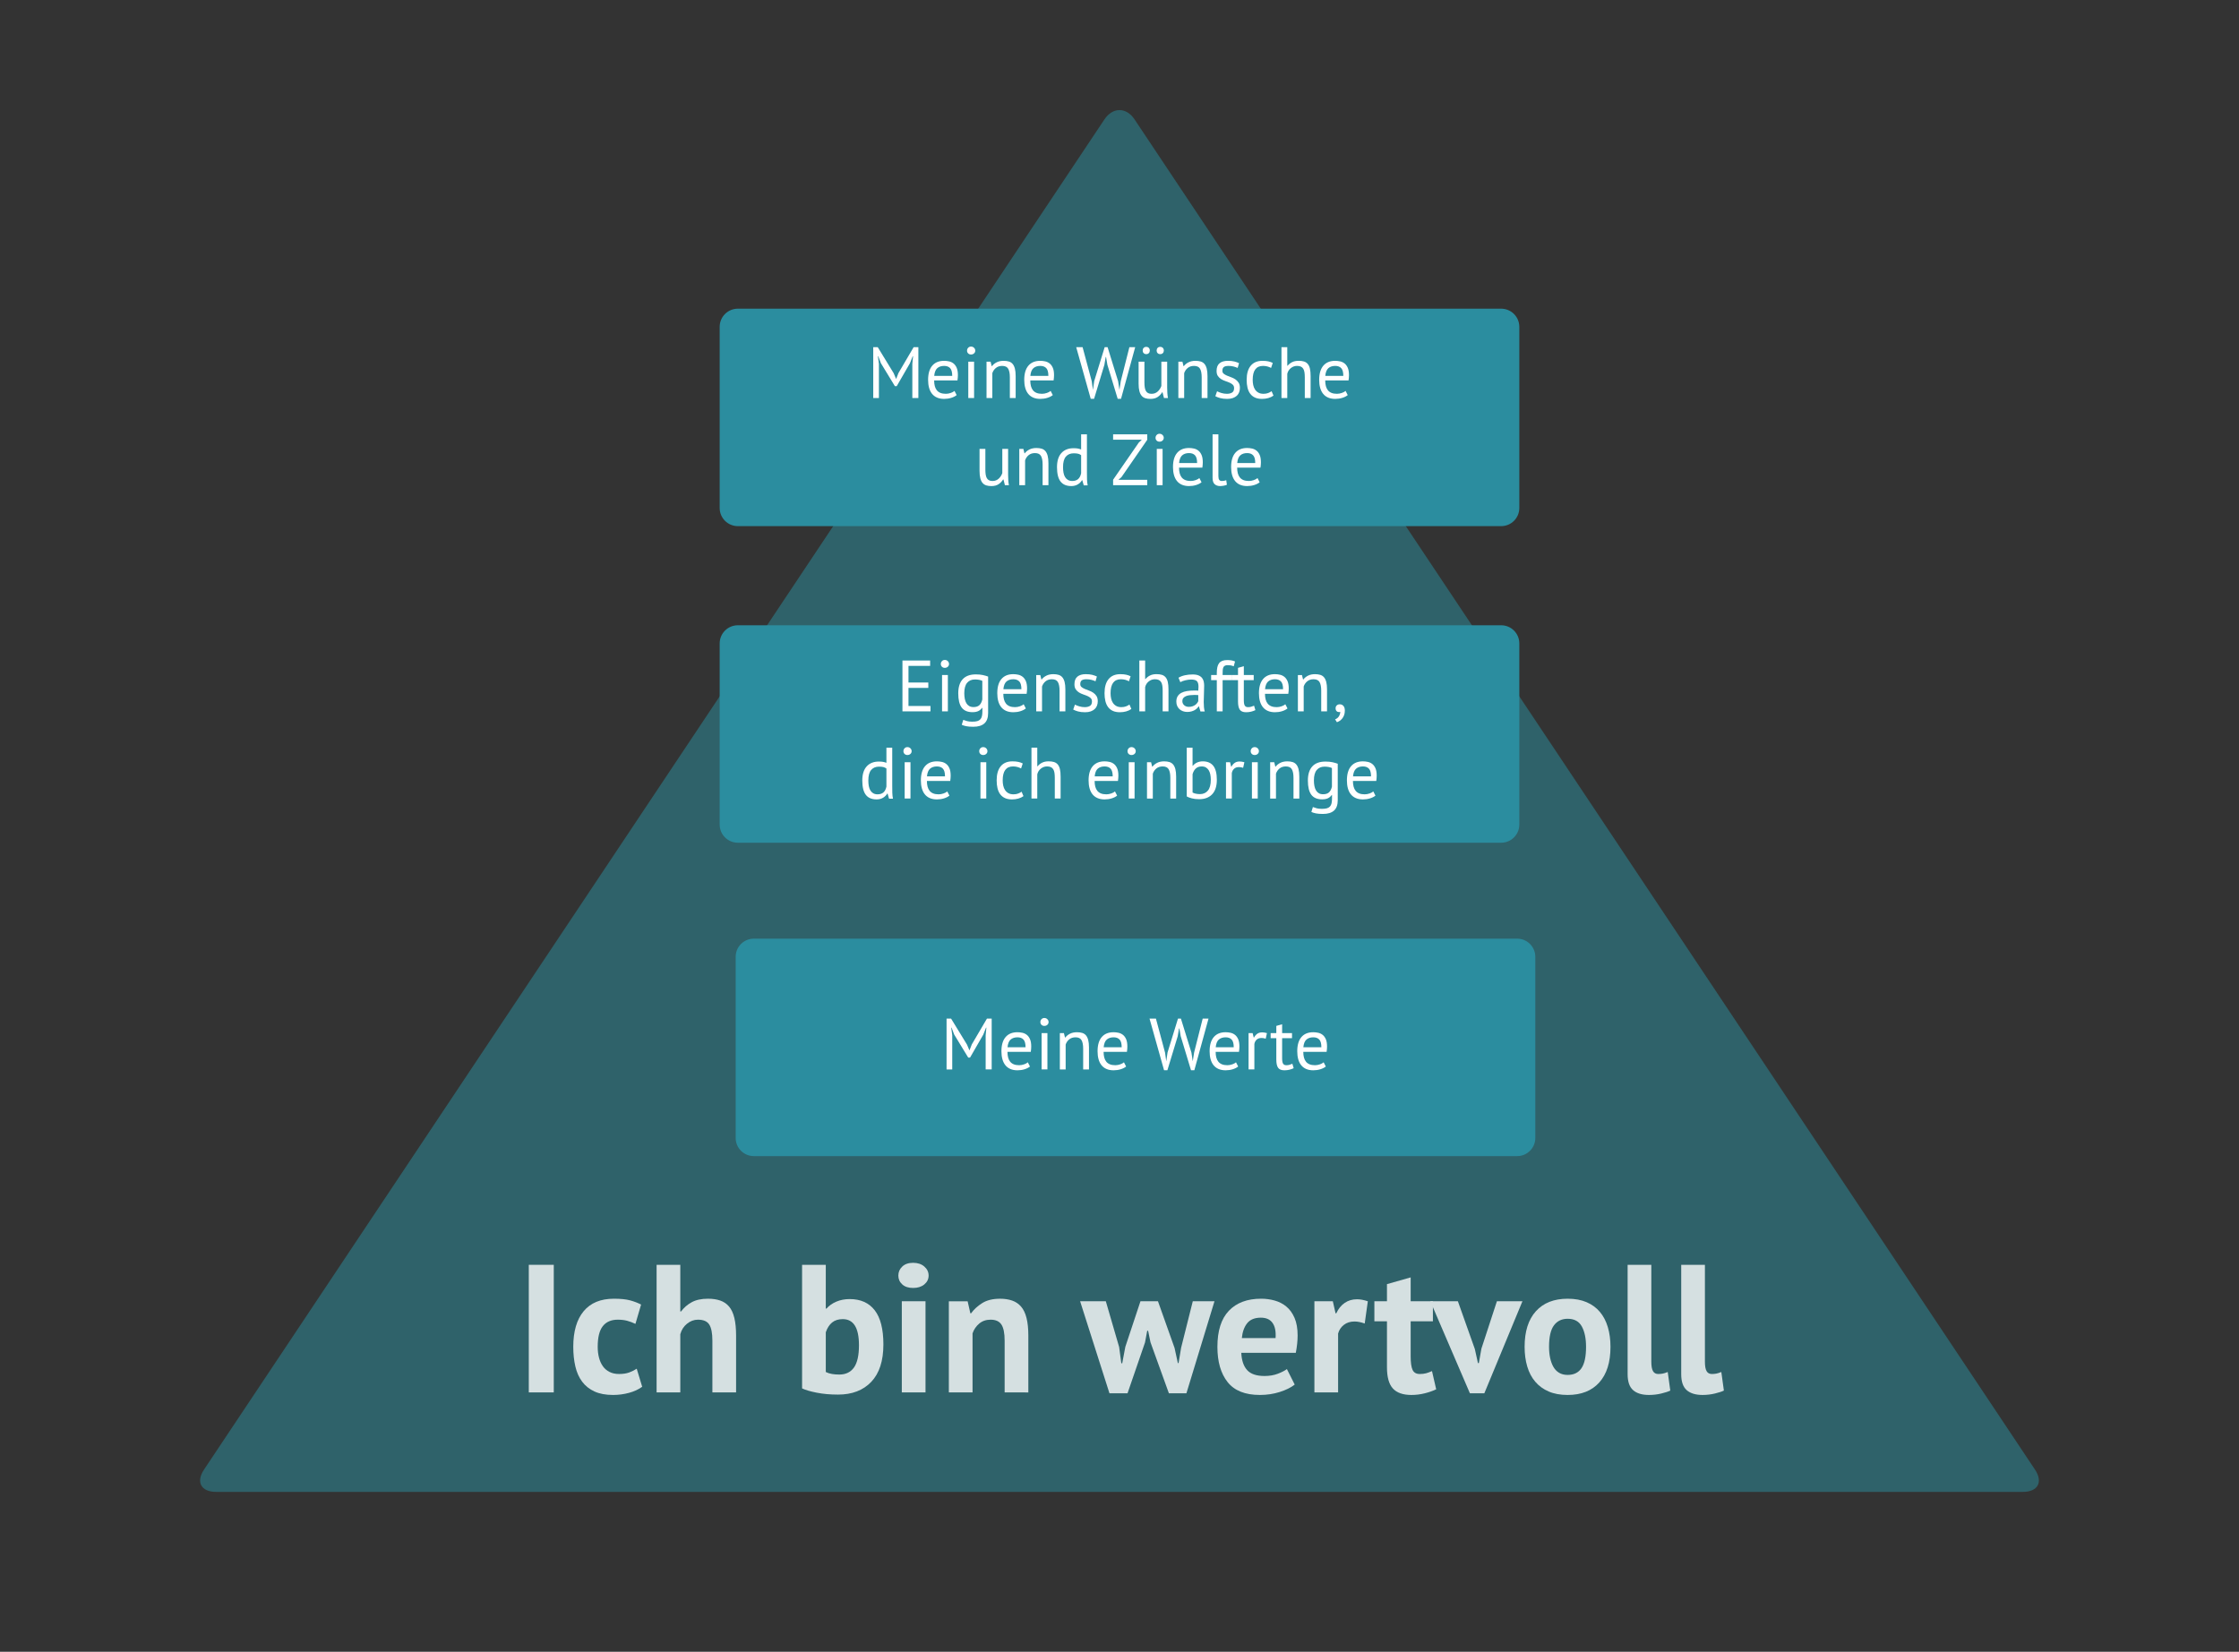 <?xml version="1.0" encoding="utf-8"?>
<!-- Generator: Adobe Illustrator 16.0.3, SVG Export Plug-In . SVG Version: 6.00 Build 0)  -->
<!DOCTYPE svg PUBLIC "-//W3C//DTD SVG 1.1//EN" "http://www.w3.org/Graphics/SVG/1.1/DTD/svg11.dtd">
<svg version="1.1" id="Ebene_1" xmlns="http://www.w3.org/2000/svg" xmlns:xlink="http://www.w3.org/1999/xlink" x="0px" y="0px"
	 width="700px" height="516.529px" viewBox="0 0 700 516.529" enable-background="new 0 0 700 516.529" xml:space="preserve">
<rect x="0" y="0" width="700" height="516.529" fill="#333333" stroke="none"/>
<g>
	<path fill="#2F626A" d="M354.71,37.341c-2.59-3.887-6.83-3.887-9.42,0L63.774,459.576c-2.59,3.887-0.888,6.953,3.782,6.953h564.887
		c4.671,0,6.373-3.066,3.782-6.953L354.71,37.341z"/>
</g>
<g>
	<g>
		<path fill="#2B8D9F" d="M475,158.85c0,3.137-2.543,5.68-5.68,5.68H230.68c-3.137,0-5.68-2.543-5.68-5.68v-56.641
			c0-3.137,2.543-5.68,5.68-5.68H469.32c3.137,0,5.68,2.543,5.68,5.68V158.85z"/>
	</g>
	<g>
		<path fill="#FFFFFF" d="M285.231,113.786l0.227-2.385h-0.113l-0.863,2.181l-4.135,7.179h-0.568l-4.385-7.201l-0.818-2.158h-0.114
			l0.318,2.362v10.7h-1.772v-15.902h1.408l4.976,8.133l0.75,1.771h0.045l0.705-1.817l4.748-8.087h1.477v15.902h-1.886V113.786z"/>
		<path fill="#FFFFFF" d="M299.089,123.555c-0.455,0.364-1.026,0.651-1.715,0.863c-0.689,0.212-1.42,0.318-2.192,0.318
			c-0.863,0-1.613-0.14-2.249-0.42s-1.159-0.682-1.567-1.204c-0.409-0.522-0.712-1.147-0.909-1.874
			c-0.197-0.728-0.295-1.545-0.295-2.454c0-1.938,0.432-3.415,1.295-4.43s2.098-1.522,3.703-1.522c0.515,0,1.03,0.057,1.545,0.171
			c0.515,0.113,0.977,0.329,1.386,0.647c0.409,0.317,0.742,0.769,1,1.352c0.257,0.583,0.386,1.352,0.386,2.306
			c0,0.5-0.045,1.053-0.136,1.658h-7.292c0,0.667,0.068,1.258,0.204,1.772s0.348,0.95,0.636,1.306
			c0.288,0.356,0.663,0.629,1.125,0.818s1.026,0.284,1.692,0.284c0.515,0,1.03-0.091,1.545-0.272
			c0.515-0.183,0.901-0.395,1.159-0.637L299.089,123.555z M295.182,114.423c-0.894,0-1.609,0.234-2.147,0.704
			s-0.859,1.272-0.965,2.408h5.634c0-1.151-0.22-1.958-0.659-2.42S295.984,114.423,295.182,114.423z"/>
		<path fill="#FFFFFF" d="M302.338,109.651c0-0.348,0.117-0.647,0.352-0.897c0.234-0.25,0.534-0.374,0.897-0.374
			c0.363,0,0.673,0.124,0.931,0.374c0.257,0.25,0.386,0.55,0.386,0.897c0,0.349-0.129,0.637-0.386,0.863
			c-0.258,0.228-0.568,0.341-0.931,0.341c-0.364,0-0.663-0.113-0.897-0.341C302.455,110.288,302.338,110,302.338,109.651z
			 M302.724,113.104h1.817v11.359h-1.817V113.104z"/>
		<path fill="#FFFFFF" d="M315.719,124.464v-6.475c0-1.182-0.17-2.071-0.511-2.67c-0.341-0.598-0.966-0.896-1.875-0.896
			c-0.803,0-1.465,0.216-1.988,0.647s-0.89,0.973-1.102,1.624v7.77h-1.817v-11.359h1.272l0.341,1.386h0.091
			c0.363-0.484,0.852-0.882,1.465-1.192s1.344-0.466,2.192-0.466c0.621,0,1.166,0.072,1.636,0.216
			c0.469,0.145,0.859,0.397,1.17,0.761c0.31,0.364,0.545,0.853,0.704,1.466c0.159,0.613,0.239,1.39,0.239,2.328v6.861H315.719z"/>
		<path fill="#FFFFFF" d="M329.145,123.555c-0.455,0.364-1.026,0.651-1.715,0.863c-0.689,0.212-1.42,0.318-2.192,0.318
			c-0.863,0-1.613-0.14-2.249-0.42s-1.159-0.682-1.567-1.204c-0.409-0.522-0.712-1.147-0.909-1.874
			c-0.197-0.728-0.295-1.545-0.295-2.454c0-1.938,0.432-3.415,1.295-4.43s2.098-1.522,3.703-1.522c0.515,0,1.03,0.057,1.545,0.171
			c0.515,0.113,0.977,0.329,1.386,0.647c0.409,0.317,0.742,0.769,1,1.352c0.257,0.583,0.386,1.352,0.386,2.306
			c0,0.5-0.045,1.053-0.136,1.658h-7.292c0,0.667,0.068,1.258,0.204,1.772s0.348,0.95,0.636,1.306
			c0.288,0.356,0.663,0.629,1.125,0.818s1.026,0.284,1.692,0.284c0.515,0,1.03-0.091,1.545-0.272
			c0.515-0.183,0.901-0.395,1.159-0.637L329.145,123.555z M325.237,114.423c-0.894,0-1.609,0.234-2.147,0.704
			s-0.859,1.272-0.965,2.408h5.634c0-1.151-0.22-1.958-0.659-2.42S326.04,114.423,325.237,114.423z"/>
		<path fill="#FFFFFF" d="M341.322,119.216l0.363,2.636h0.023l0.386-2.681l3.271-10.609h0.909l3.294,10.654l0.396,2.636h0.023
			l0.418-2.681l2.685-10.609h1.817l-4.43,16.152h-1.045l-3.226-10.655l-0.409-2.408h-0.114l-0.409,2.432l-3.226,10.632h-1.045
			l-4.544-16.152h2L341.322,119.216z"/>
		<path fill="#FFFFFF" d="M357.792,113.104v6.475c0,0.591,0.034,1.11,0.103,1.557c0.068,0.447,0.185,0.817,0.352,1.113
			c0.167,0.295,0.394,0.519,0.682,0.67c0.288,0.151,0.651,0.228,1.09,0.228c0.409,0,0.772-0.064,1.09-0.193
			c0.318-0.129,0.602-0.307,0.852-0.534c0.25-0.227,0.469-0.488,0.659-0.783c0.189-0.296,0.345-0.609,0.466-0.943v-7.588h1.817
			v8.134c0,0.545,0.019,1.109,0.057,1.692c0.038,0.583,0.102,1.094,0.193,1.533h-1.25l-0.454-1.795h-0.114
			c-0.349,0.591-0.818,1.083-1.409,1.477c-0.59,0.394-1.34,0.591-2.249,0.591c-0.606,0-1.14-0.072-1.602-0.216
			s-0.848-0.397-1.159-0.761s-0.545-0.853-0.704-1.466s-0.239-1.389-0.239-2.328v-6.861H357.792z M357.247,109.629
			c0-0.349,0.102-0.628,0.307-0.841c0.205-0.212,0.473-0.317,0.807-0.317c0.333,0,0.602,0.105,0.806,0.317
			c0.205,0.213,0.307,0.492,0.307,0.841c0,0.318-0.102,0.583-0.307,0.795c-0.204,0.213-0.473,0.318-0.806,0.318
			c-0.333,0-0.602-0.105-0.807-0.318C357.349,110.212,357.247,109.947,357.247,109.629z M361.609,109.629
			c0-0.349,0.102-0.628,0.307-0.841c0.205-0.212,0.473-0.317,0.807-0.317c0.348,0,0.625,0.105,0.829,0.317
			c0.205,0.213,0.307,0.492,0.307,0.841c0,0.318-0.102,0.583-0.307,0.795c-0.205,0.213-0.481,0.318-0.829,0.318
			c-0.333,0-0.602-0.105-0.807-0.318C361.711,110.212,361.609,109.947,361.609,109.629z"/>
		<path fill="#FFFFFF" d="M375.694,124.464v-6.475c0-1.182-0.17-2.071-0.511-2.67c-0.341-0.598-0.966-0.896-1.875-0.896
			c-0.803,0-1.465,0.216-1.988,0.647s-0.89,0.973-1.102,1.624v7.77h-1.817v-11.359h1.272l0.341,1.386h0.091
			c0.363-0.484,0.852-0.882,1.465-1.192s1.344-0.466,2.192-0.466c0.621,0,1.166,0.072,1.636,0.216
			c0.469,0.145,0.859,0.397,1.17,0.761c0.31,0.364,0.545,0.853,0.704,1.466c0.159,0.613,0.239,1.39,0.239,2.328v6.861H375.694z"/>
		<path fill="#FFFFFF" d="M385.826,121.374c0-0.454-0.136-0.81-0.409-1.067s-0.61-0.474-1.011-0.647
			c-0.402-0.174-0.841-0.341-1.318-0.5s-0.917-0.363-1.318-0.613s-0.738-0.571-1.011-0.966c-0.272-0.394-0.409-0.924-0.409-1.59
			c0-1.091,0.311-1.89,0.932-2.397c0.621-0.507,1.484-0.761,2.59-0.761c0.818,0,1.503,0.072,2.056,0.216
			c0.553,0.145,1.034,0.314,1.442,0.512l-0.432,1.499c-0.349-0.167-0.769-0.314-1.261-0.443c-0.492-0.128-1.019-0.192-1.579-0.192
			c-0.667,0-1.155,0.113-1.465,0.341c-0.311,0.227-0.465,0.621-0.465,1.181c0,0.395,0.136,0.701,0.409,0.92
			c0.272,0.22,0.609,0.417,1.011,0.591c0.401,0.175,0.84,0.345,1.317,0.512s0.916,0.386,1.318,0.658
			c0.401,0.272,0.738,0.617,1.011,1.034s0.409,0.965,0.409,1.646c0,0.485-0.08,0.939-0.239,1.363
			c-0.159,0.425-0.405,0.788-0.738,1.091c-0.333,0.303-0.746,0.542-1.238,0.716s-1.072,0.261-1.738,0.261
			c-0.863,0-1.598-0.083-2.204-0.25c-0.606-0.166-1.113-0.363-1.522-0.591l0.545-1.544c0.348,0.196,0.803,0.378,1.363,0.545
			c0.56,0.167,1.128,0.25,1.704,0.25c0.651,0,1.189-0.129,1.613-0.387C385.614,122.503,385.826,122.041,385.826,121.374z"/>
		<path fill="#FFFFFF" d="M398.139,123.714c-0.454,0.334-0.992,0.588-1.613,0.762c-0.621,0.174-1.272,0.261-1.954,0.261
			c-0.878,0-1.621-0.14-2.226-0.42c-0.606-0.28-1.102-0.682-1.488-1.204s-0.667-1.151-0.84-1.886
			c-0.174-0.734-0.261-1.549-0.261-2.442c0-1.923,0.424-3.396,1.272-4.419c0.848-1.021,2.067-1.533,3.658-1.533
			c0.727,0,1.344,0.057,1.852,0.171c0.507,0.113,0.965,0.276,1.375,0.488l-0.522,1.567c-0.349-0.196-0.735-0.353-1.159-0.466
			c-0.424-0.113-0.878-0.17-1.363-0.17c-2.15,0-3.226,1.453-3.226,4.361c0,0.576,0.057,1.125,0.17,1.647
			c0.114,0.522,0.303,0.984,0.568,1.386c0.265,0.401,0.613,0.724,1.045,0.966s0.965,0.363,1.602,0.363
			c0.545,0,1.034-0.083,1.465-0.25s0.784-0.355,1.056-0.568L398.139,123.714z"/>
		<path fill="#FFFFFF" d="M407.93,124.464v-6.475c0-0.591-0.034-1.109-0.103-1.557c-0.068-0.446-0.193-0.817-0.375-1.113
			c-0.182-0.295-0.428-0.519-0.739-0.67s-0.715-0.227-1.215-0.227c-0.712,0-1.355,0.23-1.931,0.692
			c-0.576,0.462-0.947,1.057-1.113,1.783v7.565h-1.817v-15.902h1.817v5.815h0.091c0.394-0.469,0.867-0.844,1.42-1.124
			c0.553-0.28,1.238-0.421,2.056-0.421c0.636,0,1.189,0.072,1.659,0.216c0.469,0.145,0.859,0.397,1.17,0.761
			c0.31,0.364,0.538,0.853,0.682,1.466c0.144,0.613,0.216,1.39,0.216,2.328v6.861H407.93z"/>
		<path fill="#FFFFFF" d="M421.356,123.555c-0.455,0.364-1.026,0.651-1.715,0.863c-0.689,0.212-1.42,0.318-2.192,0.318
			c-0.863,0-1.613-0.14-2.249-0.42s-1.159-0.682-1.567-1.204c-0.409-0.522-0.712-1.147-0.909-1.874
			c-0.197-0.728-0.295-1.545-0.295-2.454c0-1.938,0.432-3.415,1.295-4.43s2.098-1.522,3.703-1.522c0.515,0,1.03,0.057,1.545,0.171
			c0.515,0.113,0.977,0.329,1.386,0.647c0.409,0.317,0.742,0.769,1,1.352c0.257,0.583,0.386,1.352,0.386,2.306
			c0,0.5-0.045,1.053-0.136,1.658h-7.292c0,0.667,0.068,1.258,0.204,1.772s0.348,0.95,0.636,1.306
			c0.288,0.356,0.663,0.629,1.125,0.818s1.026,0.284,1.692,0.284c0.515,0,1.03-0.091,1.545-0.272
			c0.515-0.183,0.901-0.395,1.159-0.637L421.356,123.555z M417.449,114.423c-0.894,0-1.609,0.234-2.147,0.704
			s-0.859,1.272-0.965,2.408h5.634c0-1.151-0.22-1.958-0.659-2.42S418.251,114.423,417.449,114.423z"/>
		<path fill="#FFFFFF" d="M308.063,140.366v6.475c0,0.591,0.034,1.11,0.103,1.557c0.068,0.447,0.185,0.817,0.352,1.113
			c0.167,0.295,0.394,0.519,0.682,0.67c0.288,0.151,0.651,0.228,1.09,0.228c0.409,0,0.772-0.064,1.09-0.193
			c0.318-0.129,0.602-0.307,0.852-0.534c0.25-0.227,0.469-0.488,0.659-0.783c0.189-0.296,0.345-0.609,0.466-0.943v-7.588h1.817
			v8.134c0,0.545,0.019,1.109,0.057,1.692c0.038,0.583,0.102,1.094,0.193,1.533h-1.25l-0.454-1.795h-0.114
			c-0.349,0.591-0.818,1.083-1.409,1.477c-0.59,0.394-1.34,0.591-2.249,0.591c-0.606,0-1.14-0.072-1.602-0.216
			s-0.848-0.397-1.159-0.761s-0.545-0.853-0.704-1.466s-0.239-1.389-0.239-2.328v-6.861H308.063z"/>
		<path fill="#FFFFFF" d="M325.964,151.726v-6.475c0-1.182-0.17-2.071-0.511-2.67c-0.341-0.598-0.966-0.896-1.875-0.896
			c-0.803,0-1.465,0.216-1.988,0.647s-0.89,0.973-1.102,1.624v7.77h-1.817v-11.359h1.272l0.341,1.386h0.091
			c0.363-0.484,0.852-0.882,1.465-1.192s1.344-0.466,2.192-0.466c0.621,0,1.166,0.072,1.636,0.216
			c0.469,0.145,0.859,0.397,1.17,0.761c0.31,0.364,0.545,0.853,0.704,1.466c0.159,0.613,0.239,1.39,0.239,2.328v6.861H325.964z"/>
		<path fill="#FFFFFF" d="M339.822,147.818c0,0.772,0.007,1.473,0.022,2.102c0.015,0.628,0.083,1.245,0.205,1.852h-1.227
			l-0.455-1.613h-0.091c-0.303,0.53-0.742,0.97-1.318,1.317c-0.576,0.349-1.25,0.522-2.021,0.522c-1.515,0-2.64-0.477-3.374-1.431
			s-1.102-2.446-1.102-4.476c0-1.938,0.458-3.411,1.375-4.419c0.916-1.007,2.177-1.511,3.782-1.511c0.561,0,1.003,0.03,1.329,0.091
			s0.678,0.159,1.057,0.295v-4.725h1.817V147.818z M335.233,150.408c0.772,0,1.386-0.201,1.84-0.603
			c0.455-0.4,0.765-1.011,0.932-1.828v-5.635c-0.273-0.212-0.583-0.363-0.932-0.454c-0.349-0.091-0.811-0.137-1.386-0.137
			c-1.045,0-1.863,0.345-2.454,1.034s-0.886,1.791-0.886,3.306c0,0.621,0.049,1.196,0.147,1.727c0.098,0.53,0.261,0.984,0.488,1.363
			c0.228,0.378,0.526,0.678,0.897,0.896C334.252,150.298,334.703,150.408,335.233,150.408z"/>
		<path fill="#FFFFFF" d="M348.001,150.021l8.02-11.608l0.954-0.909h-8.974v-1.681h10.678v1.703l-8.065,11.678l-0.955,0.841h9.02
			v1.681h-10.678V150.021z"/>
		<path fill="#FFFFFF" d="M361.269,136.913c0-0.348,0.117-0.647,0.352-0.897c0.234-0.25,0.534-0.374,0.897-0.374
			c0.363,0,0.673,0.124,0.931,0.374c0.257,0.25,0.386,0.55,0.386,0.897c0,0.349-0.129,0.637-0.386,0.863
			c-0.258,0.228-0.568,0.341-0.931,0.341c-0.364,0-0.663-0.113-0.897-0.341C361.385,137.55,361.269,137.262,361.269,136.913z
			 M361.655,140.366h1.817v11.359h-1.817V140.366z"/>
		<path fill="#FFFFFF" d="M375.649,150.816c-0.455,0.364-1.026,0.651-1.715,0.863c-0.689,0.212-1.42,0.318-2.192,0.318
			c-0.863,0-1.613-0.14-2.249-0.42s-1.159-0.682-1.567-1.204c-0.409-0.522-0.712-1.147-0.909-1.874
			c-0.197-0.728-0.295-1.545-0.295-2.454c0-1.938,0.432-3.415,1.295-4.43s2.098-1.522,3.703-1.522c0.515,0,1.03,0.057,1.545,0.171
			c0.515,0.113,0.977,0.329,1.386,0.647c0.409,0.317,0.742,0.769,1,1.352c0.257,0.583,0.386,1.352,0.386,2.306
			c0,0.5-0.045,1.053-0.136,1.658h-7.292c0,0.667,0.068,1.258,0.204,1.772s0.348,0.95,0.636,1.306
			c0.288,0.356,0.663,0.629,1.125,0.818s1.026,0.284,1.692,0.284c0.515,0,1.03-0.091,1.545-0.272
			c0.515-0.183,0.901-0.395,1.159-0.637L375.649,150.816z M371.741,141.685c-0.894,0-1.609,0.234-2.147,0.704
			s-0.859,1.272-0.965,2.408h5.634c0-1.151-0.22-1.958-0.659-2.42S372.544,141.685,371.741,141.685z"/>
		<path fill="#FFFFFF" d="M380.919,148.932c0,0.53,0.091,0.908,0.273,1.136c0.182,0.227,0.439,0.341,0.772,0.341
			c0.196,0,0.409-0.016,0.636-0.046c0.228-0.03,0.485-0.098,0.772-0.204l0.205,1.431c-0.242,0.122-0.579,0.22-1.011,0.296
			c-0.432,0.075-0.807,0.113-1.125,0.113c-0.682,0-1.242-0.193-1.681-0.579c-0.439-0.387-0.659-1.041-0.659-1.965v-13.631h1.817
			V148.932z"/>
		<path fill="#FFFFFF" d="M393.823,150.816c-0.455,0.364-1.026,0.651-1.715,0.863c-0.689,0.212-1.42,0.318-2.192,0.318
			c-0.863,0-1.613-0.14-2.249-0.42s-1.159-0.682-1.567-1.204c-0.409-0.522-0.712-1.147-0.909-1.874
			c-0.197-0.728-0.295-1.545-0.295-2.454c0-1.938,0.432-3.415,1.295-4.43s2.098-1.522,3.703-1.522c0.515,0,1.03,0.057,1.545,0.171
			c0.515,0.113,0.977,0.329,1.386,0.647c0.409,0.317,0.742,0.769,1,1.352c0.257,0.583,0.386,1.352,0.386,2.306
			c0,0.5-0.045,1.053-0.136,1.658h-7.292c0,0.667,0.068,1.258,0.204,1.772s0.348,0.95,0.636,1.306
			c0.288,0.356,0.663,0.629,1.125,0.818s1.026,0.284,1.692,0.284c0.515,0,1.03-0.091,1.545-0.272
			c0.515-0.183,0.901-0.395,1.159-0.637L393.823,150.816z M389.915,141.685c-0.894,0-1.609,0.234-2.147,0.704
			s-0.859,1.272-0.965,2.408h5.634c0-1.151-0.22-1.958-0.659-2.42S390.718,141.685,389.915,141.685z"/>
	</g>
</g>
<g>
	<g>
		<path fill="#2B8D9F" d="M475,257.85c0,3.137-2.543,5.68-5.68,5.68H230.68c-3.137,0-5.68-2.543-5.68-5.68v-56.641
			c0-3.137,2.543-5.68,5.68-5.68H469.32c3.137,0,5.68,2.543,5.68,5.68V257.85z"/>
	</g>
	<g>
		<path fill="#FFFFFF" d="M282.142,206.549h8.655v1.68h-6.77v5.203h6.202v1.682h-6.202v5.656h6.884v1.682h-8.769V206.549z"/>
		<path fill="#FFFFFF" d="M294.137,207.639c0-0.348,0.117-0.648,0.352-0.898c0.234-0.25,0.534-0.373,0.897-0.373
			c0.363,0,0.673,0.123,0.931,0.373c0.257,0.25,0.386,0.551,0.386,0.898s-0.129,0.637-0.386,0.863
			c-0.258,0.227-0.568,0.34-0.931,0.34c-0.364,0-0.663-0.113-0.897-0.34C294.254,208.275,294.137,207.986,294.137,207.639z
			 M294.523,211.092h1.817v11.359h-1.817V211.092z"/>
		<path fill="#FFFFFF" d="M308.926,222.973c0,1.469-0.39,2.553-1.17,3.25c-0.78,0.695-1.935,1.045-3.464,1.045
			c-0.909,0-1.64-0.057-2.192-0.172c-0.553-0.113-1.026-0.26-1.42-0.441l0.477-1.545c0.348,0.135,0.734,0.264,1.159,0.385
			c0.424,0.121,0.977,0.182,1.658,0.182c0.636,0,1.155-0.057,1.557-0.17c0.401-0.113,0.723-0.303,0.965-0.568
			c0.242-0.264,0.409-0.605,0.5-1.021c0.091-0.416,0.136-0.912,0.136-1.488v-1.09h-0.091c-0.303,0.439-0.689,0.775-1.159,1.01
			c-0.47,0.236-1.083,0.354-1.84,0.354c-1.53,0-2.654-0.479-3.374-1.432c-0.72-0.955-1.079-2.439-1.079-4.453
			c0-1.938,0.462-3.41,1.386-4.418s2.287-1.512,4.089-1.512c0.863,0,1.602,0.068,2.215,0.205s1.162,0.295,1.647,0.477V222.973z
			 M304.36,221.109c0.772,0,1.378-0.191,1.818-0.578c0.439-0.387,0.75-0.988,0.931-1.807v-5.816
			c-0.606-0.287-1.378-0.432-2.317-0.432c-1.03,0-1.84,0.35-2.431,1.047c-0.591,0.695-0.886,1.787-0.886,3.27
			c0,0.637,0.053,1.221,0.159,1.75c0.106,0.531,0.273,0.984,0.5,1.363s0.522,0.674,0.886,0.887
			C303.383,221.004,303.83,221.109,304.36,221.109z"/>
		<path fill="#FFFFFF" d="M320.717,221.541c-0.455,0.365-1.026,0.652-1.715,0.863c-0.689,0.213-1.42,0.318-2.192,0.318
			c-0.863,0-1.613-0.139-2.249-0.42c-0.636-0.279-1.159-0.682-1.567-1.203c-0.409-0.523-0.712-1.148-0.909-1.875
			c-0.197-0.727-0.295-1.545-0.295-2.453c0-1.939,0.432-3.416,1.295-4.43c0.863-1.016,2.098-1.523,3.703-1.523
			c0.515,0,1.03,0.057,1.545,0.172c0.515,0.113,0.977,0.328,1.386,0.646c0.409,0.318,0.742,0.77,1,1.352
			c0.257,0.584,0.386,1.352,0.386,2.307c0,0.5-0.045,1.053-0.136,1.658h-7.292c0,0.666,0.068,1.258,0.204,1.771
			c0.136,0.516,0.348,0.951,0.636,1.307c0.288,0.355,0.663,0.629,1.125,0.818s1.026,0.283,1.692,0.283
			c0.515,0,1.03-0.09,1.545-0.271c0.515-0.184,0.901-0.395,1.159-0.637L320.717,221.541z M316.809,212.41
			c-0.894,0-1.609,0.234-2.147,0.703c-0.538,0.471-0.859,1.273-0.965,2.408h5.634c0-1.15-0.22-1.957-0.659-2.42
			C318.232,212.641,317.612,212.41,316.809,212.41z"/>
		<path fill="#FFFFFF" d="M331.258,222.451v-6.475c0-1.182-0.17-2.072-0.511-2.67s-0.966-0.896-1.875-0.896
			c-0.803,0-1.465,0.215-1.988,0.646s-0.89,0.973-1.102,1.625v7.77h-1.817v-11.359h1.272l0.341,1.385h0.091
			c0.363-0.484,0.852-0.881,1.465-1.191s1.344-0.467,2.192-0.467c0.621,0,1.166,0.072,1.636,0.217
			c0.469,0.145,0.859,0.396,1.17,0.76c0.31,0.365,0.545,0.854,0.704,1.467c0.159,0.613,0.239,1.389,0.239,2.328v6.861H331.258z"/>
		<path fill="#FFFFFF" d="M341.39,219.361c0-0.455-0.136-0.811-0.409-1.068s-0.61-0.473-1.011-0.646
			c-0.402-0.174-0.841-0.342-1.318-0.5c-0.477-0.16-0.917-0.363-1.318-0.613s-0.738-0.572-1.011-0.967
			c-0.272-0.393-0.409-0.924-0.409-1.59c0-1.09,0.311-1.889,0.932-2.396s1.484-0.762,2.59-0.762c0.818,0,1.503,0.072,2.056,0.217
			c0.553,0.145,1.034,0.314,1.442,0.512l-0.432,1.498c-0.349-0.166-0.769-0.314-1.261-0.443c-0.492-0.127-1.019-0.191-1.579-0.191
			c-0.667,0-1.155,0.113-1.465,0.34s-0.465,0.621-0.465,1.182c0,0.395,0.136,0.701,0.409,0.92s0.609,0.416,1.011,0.59
			c0.401,0.176,0.84,0.346,1.317,0.512c0.477,0.168,0.916,0.387,1.318,0.658c0.401,0.273,0.738,0.617,1.011,1.035
			c0.272,0.416,0.409,0.965,0.409,1.646c0,0.484-0.08,0.939-0.239,1.363s-0.405,0.787-0.738,1.09
			c-0.333,0.303-0.746,0.543-1.238,0.717s-1.072,0.26-1.738,0.26c-0.863,0-1.598-0.082-2.204-0.25
			c-0.606-0.166-1.113-0.363-1.522-0.59l0.545-1.545c0.348,0.197,0.803,0.379,1.363,0.545c0.56,0.168,1.128,0.25,1.704,0.25
			c0.651,0,1.189-0.129,1.613-0.387C341.178,220.49,341.39,220.027,341.39,219.361z"/>
		<path fill="#FFFFFF" d="M353.703,221.701c-0.454,0.334-0.992,0.588-1.613,0.762c-0.621,0.174-1.272,0.26-1.954,0.26
			c-0.878,0-1.621-0.139-2.226-0.42c-0.606-0.279-1.102-0.682-1.488-1.203c-0.386-0.523-0.667-1.152-0.84-1.887
			c-0.174-0.734-0.261-1.549-0.261-2.441c0-1.924,0.424-3.396,1.272-4.42c0.848-1.021,2.067-1.533,3.658-1.533
			c0.727,0,1.344,0.057,1.852,0.172c0.507,0.113,0.965,0.275,1.375,0.488l-0.522,1.566c-0.349-0.195-0.735-0.352-1.159-0.465
			c-0.424-0.113-0.878-0.17-1.363-0.17c-2.15,0-3.226,1.453-3.226,4.361c0,0.576,0.057,1.125,0.17,1.646
			c0.114,0.523,0.303,0.984,0.568,1.387c0.265,0.4,0.613,0.723,1.045,0.965s0.965,0.363,1.602,0.363c0.545,0,1.034-0.082,1.465-0.25
			c0.432-0.166,0.784-0.355,1.056-0.568L353.703,221.701z"/>
		<path fill="#FFFFFF" d="M363.495,222.451v-6.475c0-0.592-0.034-1.109-0.103-1.557c-0.068-0.447-0.193-0.818-0.375-1.113
			c-0.182-0.295-0.428-0.52-0.739-0.67c-0.311-0.152-0.715-0.227-1.215-0.227c-0.712,0-1.355,0.23-1.931,0.691
			c-0.576,0.463-0.947,1.057-1.113,1.783v7.566h-1.817v-15.902h1.817v5.814h0.091c0.394-0.469,0.867-0.844,1.42-1.123
			c0.553-0.281,1.238-0.422,2.056-0.422c0.636,0,1.189,0.072,1.659,0.217c0.469,0.145,0.859,0.396,1.17,0.76
			c0.31,0.365,0.538,0.854,0.682,1.467c0.144,0.613,0.216,1.389,0.216,2.328v6.861H363.495z"/>
		<path fill="#FFFFFF" d="M368.447,211.932c0.576-0.348,1.246-0.605,2.011-0.771c0.765-0.166,1.563-0.25,2.397-0.25
			c0.787,0,1.419,0.105,1.897,0.318c0.477,0.211,0.84,0.488,1.09,0.828c0.25,0.342,0.417,0.717,0.5,1.125s0.125,0.818,0.125,1.227
			c0,0.908-0.022,1.795-0.068,2.658s-0.068,1.682-0.068,2.453c0,0.561,0.023,1.092,0.068,1.59c0.045,0.5,0.128,0.963,0.25,1.387
			h-1.34l-0.477-1.59h-0.113c-0.136,0.211-0.307,0.42-0.511,0.625c-0.205,0.203-0.451,0.385-0.738,0.545
			c-0.288,0.158-0.621,0.291-1,0.396c-0.379,0.107-0.811,0.16-1.295,0.16c-0.485,0-0.936-0.076-1.352-0.229
			c-0.417-0.15-0.776-0.365-1.079-0.646c-0.303-0.279-0.542-0.617-0.715-1.012c-0.174-0.393-0.261-0.84-0.261-1.34
			c0-0.666,0.136-1.223,0.409-1.67c0.272-0.445,0.655-0.803,1.147-1.068c0.492-0.264,1.083-0.453,1.772-0.566
			c0.689-0.113,1.45-0.172,2.283-0.172c0.212,0,0.42,0,0.625,0s0.413,0.016,0.625,0.047c0.045-0.455,0.068-0.863,0.068-1.227
			c0-0.834-0.167-1.416-0.5-1.75c-0.333-0.334-0.939-0.5-1.818-0.5c-0.257,0-0.534,0.02-0.829,0.059s-0.598,0.094-0.909,0.164
			s-0.606,0.156-0.886,0.256c-0.281,0.102-0.526,0.215-0.738,0.34L368.447,211.932z M371.673,221.043
			c0.424,0,0.803-0.057,1.136-0.172c0.333-0.113,0.621-0.256,0.863-0.432c0.242-0.174,0.443-0.367,0.602-0.578
			c0.159-0.213,0.276-0.416,0.353-0.613v-1.887c-0.212-0.014-0.428-0.025-0.647-0.033c-0.22-0.008-0.436-0.012-0.647-0.012
			c-0.47,0-0.928,0.027-1.375,0.08c-0.447,0.053-0.841,0.15-1.182,0.295s-0.613,0.34-0.818,0.59
			c-0.204,0.25-0.307,0.564-0.307,0.943c0,0.531,0.189,0.965,0.568,1.307C370.597,220.871,371.082,221.043,371.673,221.043z"/>
		<path fill="#FFFFFF" d="M378.647,211.092h1.772v-0.637c0-0.695,0.057-1.303,0.17-1.816c0.113-0.516,0.299-0.936,0.557-1.262
			c0.257-0.326,0.59-0.568,1-0.727c0.409-0.16,0.916-0.238,1.522-0.238c0.484,0,0.912,0.029,1.284,0.09
			c0.371,0.061,0.761,0.176,1.17,0.342l-0.409,1.521c-0.348-0.15-0.678-0.25-0.988-0.295s-0.602-0.068-0.875-0.068
			c-0.394,0-0.701,0.061-0.92,0.182c-0.22,0.121-0.379,0.299-0.477,0.533c-0.099,0.236-0.159,0.523-0.182,0.863
			c-0.023,0.342-0.034,0.738-0.034,1.193v0.318h3.021v1.59h-3.021v9.77h-1.817v-9.77h-1.772V211.092z"/>
		<path fill="#FFFFFF" d="M385.281,211.092h1.772v-2.25l1.817-0.521v2.771h3.09v1.59h-3.09v6.293c0,0.787,0.098,1.344,0.295,1.67
			c0.197,0.326,0.53,0.488,1,0.488c0.394,0,0.727-0.041,1-0.125c0.273-0.082,0.576-0.193,0.909-0.33l0.409,1.387
			c-0.409,0.197-0.856,0.355-1.34,0.477c-0.485,0.121-1.007,0.182-1.568,0.182c-0.924,0-1.575-0.26-1.954-0.783
			c-0.379-0.521-0.568-1.396-0.568-2.623v-6.635h-1.772V211.092z"/>
		<path fill="#FFFFFF" d="M402.523,221.541c-0.455,0.365-1.026,0.652-1.715,0.863c-0.689,0.213-1.42,0.318-2.192,0.318
			c-0.863,0-1.613-0.139-2.249-0.42c-0.636-0.279-1.159-0.682-1.567-1.203c-0.409-0.523-0.712-1.148-0.909-1.875
			c-0.197-0.727-0.295-1.545-0.295-2.453c0-1.939,0.432-3.416,1.295-4.43c0.863-1.016,2.098-1.523,3.703-1.523
			c0.515,0,1.03,0.057,1.545,0.172c0.515,0.113,0.977,0.328,1.386,0.646c0.409,0.318,0.742,0.77,1,1.352
			c0.257,0.584,0.386,1.352,0.386,2.307c0,0.5-0.045,1.053-0.136,1.658h-7.292c0,0.666,0.068,1.258,0.204,1.771
			c0.136,0.516,0.348,0.951,0.636,1.307c0.288,0.355,0.663,0.629,1.125,0.818s1.026,0.283,1.692,0.283
			c0.515,0,1.03-0.09,1.545-0.271c0.515-0.184,0.901-0.395,1.159-0.637L402.523,221.541z M398.616,212.41
			c-0.894,0-1.609,0.234-2.147,0.703c-0.538,0.471-0.859,1.273-0.965,2.408h5.634c0-1.15-0.22-1.957-0.659-2.42
			C400.039,212.641,399.418,212.41,398.616,212.41z"/>
		<path fill="#FFFFFF" d="M413.065,222.451v-6.475c0-1.182-0.17-2.072-0.511-2.67s-0.966-0.896-1.875-0.896
			c-0.803,0-1.465,0.215-1.988,0.646s-0.89,0.973-1.102,1.625v7.77h-1.817v-11.359h1.272l0.341,1.385h0.091
			c0.363-0.484,0.852-0.881,1.465-1.191s1.344-0.467,2.192-0.467c0.621,0,1.166,0.072,1.636,0.217
			c0.469,0.145,0.859,0.396,1.17,0.76c0.31,0.365,0.545,0.854,0.704,1.467c0.159,0.613,0.239,1.389,0.239,2.328v6.861H413.065z"/>
		<path fill="#FFFFFF" d="M417.563,221.475c0-0.365,0.121-0.66,0.363-0.887s0.553-0.342,0.932-0.342c0.469,0,0.852,0.168,1.147,0.5
			c0.295,0.334,0.443,0.818,0.443,1.455c0,0.545-0.076,1.021-0.228,1.432c-0.151,0.408-0.348,0.76-0.59,1.055
			c-0.243,0.297-0.508,0.539-0.795,0.729s-0.576,0.328-0.863,0.42l-0.568-0.887c0.545-0.211,0.95-0.541,1.215-0.988
			s0.398-0.896,0.398-1.352c-0.137,0.045-0.266,0.068-0.386,0.068c-0.303,0-0.557-0.102-0.761-0.307
			S417.563,221.867,417.563,221.475z"/>
		<path fill="#FFFFFF" d="M278.95,245.805c0,0.773,0.007,1.473,0.022,2.102s0.083,1.246,0.205,1.852h-1.227l-0.455-1.613h-0.091
			c-0.303,0.531-0.742,0.971-1.318,1.318s-1.25,0.521-2.021,0.521c-1.515,0-2.64-0.477-3.374-1.43
			c-0.734-0.955-1.102-2.447-1.102-4.477c0-1.938,0.458-3.41,1.375-4.418c0.916-1.008,2.177-1.512,3.782-1.512
			c0.561,0,1.003,0.031,1.329,0.092s0.678,0.158,1.057,0.295v-4.725h1.817V245.805z M274.361,248.395
			c0.772,0,1.386-0.201,1.84-0.602c0.455-0.4,0.765-1.012,0.932-1.828v-5.635c-0.273-0.213-0.583-0.363-0.932-0.455
			c-0.349-0.09-0.811-0.137-1.386-0.137c-1.045,0-1.863,0.346-2.454,1.035s-0.886,1.791-0.886,3.305
			c0,0.621,0.049,1.197,0.147,1.727c0.098,0.531,0.261,0.984,0.488,1.363c0.228,0.379,0.526,0.678,0.897,0.896
			C273.38,248.285,273.831,248.395,274.361,248.395z"/>
		<path fill="#FFFFFF" d="M282.449,234.9c0-0.348,0.117-0.648,0.352-0.898c0.234-0.25,0.534-0.373,0.897-0.373
			c0.363,0,0.673,0.123,0.931,0.373c0.257,0.25,0.386,0.551,0.386,0.898s-0.129,0.637-0.386,0.863
			c-0.258,0.227-0.568,0.34-0.931,0.34c-0.364,0-0.663-0.113-0.897-0.34C282.565,235.537,282.449,235.248,282.449,234.9z
			 M282.835,238.354h1.817v11.359h-1.817V238.354z"/>
		<path fill="#FFFFFF" d="M296.829,248.803c-0.455,0.365-1.026,0.652-1.715,0.863c-0.689,0.213-1.42,0.318-2.192,0.318
			c-0.863,0-1.613-0.139-2.249-0.42c-0.636-0.279-1.159-0.682-1.567-1.203c-0.409-0.523-0.712-1.148-0.909-1.875
			c-0.197-0.727-0.295-1.545-0.295-2.453c0-1.939,0.432-3.416,1.295-4.43c0.863-1.016,2.098-1.523,3.703-1.523
			c0.515,0,1.03,0.057,1.545,0.172c0.515,0.113,0.977,0.328,1.386,0.646c0.409,0.318,0.742,0.77,1,1.352
			c0.257,0.584,0.386,1.352,0.386,2.307c0,0.5-0.045,1.053-0.136,1.658h-7.292c0,0.666,0.068,1.258,0.204,1.771
			c0.136,0.516,0.348,0.951,0.636,1.307c0.288,0.355,0.663,0.629,1.125,0.818s1.026,0.283,1.692,0.283
			c0.515,0,1.03-0.09,1.545-0.271c0.515-0.184,0.901-0.395,1.159-0.637L296.829,248.803z M292.921,239.672
			c-0.894,0-1.609,0.234-2.147,0.703c-0.538,0.471-0.859,1.273-0.965,2.408h5.634c0-1.15-0.22-1.957-0.659-2.42
			C294.345,239.902,293.724,239.672,292.921,239.672z"/>
		<path fill="#FFFFFF" d="M306.144,234.9c0-0.348,0.117-0.648,0.352-0.898c0.234-0.25,0.534-0.373,0.897-0.373
			c0.363,0,0.673,0.123,0.931,0.373c0.257,0.25,0.386,0.551,0.386,0.898s-0.129,0.637-0.386,0.863
			c-0.258,0.227-0.568,0.34-0.931,0.34c-0.364,0-0.663-0.113-0.897-0.34C306.26,235.537,306.144,235.248,306.144,234.9z
			 M306.53,238.354h1.817v11.359h-1.817V238.354z"/>
		<path fill="#FFFFFF" d="M319.978,248.963c-0.454,0.334-0.992,0.588-1.613,0.762c-0.621,0.174-1.272,0.26-1.954,0.26
			c-0.878,0-1.621-0.139-2.226-0.42c-0.606-0.279-1.102-0.682-1.488-1.203c-0.386-0.523-0.667-1.152-0.84-1.887
			c-0.174-0.734-0.261-1.549-0.261-2.441c0-1.924,0.424-3.396,1.272-4.42c0.848-1.021,2.067-1.533,3.658-1.533
			c0.727,0,1.344,0.057,1.852,0.172c0.507,0.113,0.965,0.275,1.375,0.488l-0.522,1.566c-0.349-0.195-0.735-0.352-1.159-0.465
			c-0.424-0.113-0.878-0.17-1.363-0.17c-2.15,0-3.226,1.453-3.226,4.361c0,0.576,0.057,1.125,0.17,1.646
			c0.114,0.523,0.303,0.984,0.568,1.387c0.265,0.4,0.613,0.723,1.045,0.965s0.965,0.363,1.602,0.363c0.545,0,1.034-0.082,1.465-0.25
			c0.432-0.166,0.784-0.355,1.056-0.568L319.978,248.963z"/>
		<path fill="#FFFFFF" d="M329.77,249.713v-6.475c0-0.592-0.034-1.109-0.103-1.557c-0.068-0.447-0.193-0.818-0.375-1.113
			c-0.182-0.295-0.428-0.52-0.739-0.67c-0.311-0.152-0.715-0.227-1.215-0.227c-0.712,0-1.355,0.23-1.931,0.691
			c-0.576,0.463-0.947,1.057-1.113,1.783v7.566h-1.817v-15.902h1.817v5.814h0.091c0.394-0.469,0.867-0.844,1.42-1.123
			c0.553-0.281,1.238-0.422,2.056-0.422c0.636,0,1.189,0.072,1.659,0.217c0.469,0.145,0.859,0.396,1.17,0.76
			c0.31,0.365,0.538,0.854,0.682,1.467c0.144,0.613,0.216,1.389,0.216,2.328v6.861H329.77z"/>
		<path fill="#FFFFFF" d="M349.262,248.803c-0.455,0.365-1.026,0.652-1.715,0.863c-0.689,0.213-1.42,0.318-2.192,0.318
			c-0.863,0-1.613-0.139-2.249-0.42c-0.636-0.279-1.159-0.682-1.567-1.203c-0.409-0.523-0.712-1.148-0.909-1.875
			c-0.197-0.727-0.295-1.545-0.295-2.453c0-1.939,0.432-3.416,1.295-4.43c0.863-1.016,2.098-1.523,3.703-1.523
			c0.515,0,1.03,0.057,1.545,0.172c0.515,0.113,0.977,0.328,1.386,0.646c0.409,0.318,0.742,0.77,1,1.352
			c0.257,0.584,0.386,1.352,0.386,2.307c0,0.5-0.045,1.053-0.136,1.658h-7.292c0,0.666,0.068,1.258,0.204,1.771
			c0.136,0.516,0.348,0.951,0.636,1.307c0.288,0.355,0.663,0.629,1.125,0.818s1.026,0.283,1.692,0.283
			c0.515,0,1.03-0.09,1.545-0.271c0.515-0.184,0.901-0.395,1.159-0.637L349.262,248.803z M345.354,239.672
			c-0.894,0-1.609,0.234-2.147,0.703c-0.538,0.471-0.859,1.273-0.965,2.408h5.634c0-1.15-0.22-1.957-0.659-2.42
			C346.777,239.902,346.157,239.672,345.354,239.672z"/>
		<path fill="#FFFFFF" d="M352.51,234.9c0-0.348,0.117-0.648,0.352-0.898c0.234-0.25,0.534-0.373,0.897-0.373
			c0.363,0,0.673,0.123,0.931,0.373c0.257,0.25,0.386,0.551,0.386,0.898s-0.129,0.637-0.386,0.863
			c-0.258,0.227-0.568,0.34-0.931,0.34c-0.364,0-0.663-0.113-0.897-0.34C352.627,235.537,352.51,235.248,352.51,234.9z
			 M352.896,238.354h1.817v11.359h-1.817V238.354z"/>
		<path fill="#FFFFFF" d="M365.891,249.713v-6.475c0-1.182-0.17-2.072-0.511-2.67s-0.966-0.896-1.875-0.896
			c-0.803,0-1.465,0.215-1.988,0.646s-0.89,0.973-1.102,1.625v7.77h-1.817v-11.359h1.272l0.341,1.385h0.091
			c0.363-0.484,0.852-0.881,1.465-1.191s1.344-0.467,2.192-0.467c0.621,0,1.166,0.072,1.636,0.217
			c0.469,0.145,0.859,0.396,1.17,0.76c0.31,0.365,0.545,0.854,0.704,1.467c0.159,0.613,0.239,1.389,0.239,2.328v6.861H365.891z"/>
		<path fill="#FFFFFF" d="M371.025,233.811h1.817v5.656h0.091c0.348-0.439,0.791-0.779,1.329-1.023
			c0.537-0.242,1.125-0.363,1.76-0.363c1.469,0,2.571,0.471,3.306,1.408c0.734,0.939,1.102,2.395,1.102,4.363
			c0,1.984-0.485,3.49-1.454,4.52c-0.969,1.031-2.333,1.545-4.089,1.545c-0.848,0-1.617-0.09-2.306-0.271
			c-0.689-0.182-1.208-0.379-1.556-0.592V233.811z M375.705,239.672c-0.757,0-1.371,0.211-1.84,0.635s-0.81,1.023-1.022,1.795v5.725
			c0.288,0.168,0.636,0.293,1.045,0.375c0.409,0.084,0.833,0.125,1.272,0.125c1.03,0,1.852-0.363,2.465-1.09
			c0.613-0.727,0.92-1.863,0.92-3.408c0-0.59-0.053-1.143-0.159-1.658c-0.106-0.514-0.272-0.953-0.5-1.318
			c-0.228-0.363-0.519-0.65-0.875-0.863C376.655,239.777,376.22,239.672,375.705,239.672z"/>
		<path fill="#FFFFFF" d="M388.654,240.104c-0.455-0.152-0.886-0.229-1.295-0.229c-0.651,0-1.167,0.178-1.545,0.535
			c-0.379,0.355-0.613,0.807-0.704,1.352v7.951h-1.817v-11.359h1.272l0.341,1.385h0.091c0.288-0.514,0.632-0.912,1.034-1.191
			c0.401-0.281,0.912-0.42,1.534-0.42c0.439,0,0.931,0.074,1.477,0.227L388.654,240.104z"/>
		<path fill="#FFFFFF" d="M391.017,234.9c0-0.348,0.117-0.648,0.352-0.898c0.234-0.25,0.534-0.373,0.897-0.373
			c0.363,0,0.673,0.123,0.931,0.373c0.257,0.25,0.386,0.551,0.386,0.898s-0.129,0.637-0.386,0.863
			c-0.258,0.227-0.568,0.34-0.931,0.34c-0.364,0-0.663-0.113-0.897-0.34C391.134,235.537,391.017,235.248,391.017,234.9z
			 M391.403,238.354h1.817v11.359h-1.817V238.354z"/>
		<path fill="#FFFFFF" d="M404.398,249.713v-6.475c0-1.182-0.17-2.072-0.511-2.67s-0.966-0.896-1.875-0.896
			c-0.803,0-1.465,0.215-1.988,0.646s-0.89,0.973-1.102,1.625v7.77h-1.817v-11.359h1.272l0.341,1.385h0.091
			c0.363-0.484,0.852-0.881,1.465-1.191s1.344-0.467,2.192-0.467c0.621,0,1.166,0.072,1.636,0.217
			c0.469,0.145,0.859,0.396,1.17,0.76c0.31,0.365,0.545,0.854,0.704,1.467c0.159,0.613,0.239,1.389,0.239,2.328v6.861H404.398z"/>
		<path fill="#FFFFFF" d="M418.232,250.234c0,1.469-0.39,2.553-1.17,3.25c-0.78,0.695-1.935,1.045-3.464,1.045
			c-0.909,0-1.64-0.057-2.192-0.172c-0.553-0.113-1.026-0.26-1.42-0.441l0.477-1.545c0.348,0.135,0.734,0.264,1.159,0.385
			c0.424,0.121,0.977,0.182,1.658,0.182c0.636,0,1.155-0.057,1.557-0.17c0.401-0.113,0.723-0.303,0.965-0.568
			c0.242-0.264,0.409-0.605,0.5-1.021c0.091-0.416,0.136-0.912,0.136-1.488v-1.09h-0.091c-0.303,0.439-0.689,0.775-1.159,1.01
			c-0.47,0.236-1.083,0.354-1.84,0.354c-1.53,0-2.654-0.479-3.374-1.432c-0.72-0.955-1.079-2.439-1.079-4.453
			c0-1.938,0.462-3.41,1.386-4.418s2.287-1.512,4.089-1.512c0.863,0,1.602,0.068,2.215,0.205s1.162,0.295,1.647,0.477V250.234z
			 M413.666,248.371c0.772,0,1.378-0.191,1.818-0.578c0.439-0.387,0.75-0.988,0.931-1.807v-5.816
			c-0.606-0.287-1.378-0.432-2.317-0.432c-1.03,0-1.84,0.35-2.431,1.047c-0.591,0.695-0.886,1.787-0.886,3.27
			c0,0.637,0.053,1.221,0.159,1.75c0.106,0.531,0.273,0.984,0.5,1.363s0.522,0.674,0.886,0.887
			C412.689,248.266,413.136,248.371,413.666,248.371z"/>
		<path fill="#FFFFFF" d="M430.023,248.803c-0.455,0.365-1.026,0.652-1.715,0.863c-0.689,0.213-1.42,0.318-2.192,0.318
			c-0.863,0-1.613-0.139-2.249-0.42c-0.636-0.279-1.159-0.682-1.567-1.203c-0.409-0.523-0.712-1.148-0.909-1.875
			c-0.197-0.727-0.295-1.545-0.295-2.453c0-1.939,0.432-3.416,1.295-4.43c0.863-1.016,2.098-1.523,3.703-1.523
			c0.515,0,1.03,0.057,1.545,0.172c0.515,0.113,0.977,0.328,1.386,0.646c0.409,0.318,0.742,0.77,1,1.352
			c0.257,0.584,0.386,1.352,0.386,2.307c0,0.5-0.045,1.053-0.136,1.658h-7.292c0,0.666,0.068,1.258,0.204,1.771
			c0.136,0.516,0.348,0.951,0.636,1.307c0.288,0.355,0.663,0.629,1.125,0.818s1.026,0.283,1.692,0.283
			c0.515,0,1.03-0.09,1.545-0.271c0.515-0.184,0.901-0.395,1.159-0.637L430.023,248.803z M426.116,239.672
			c-0.894,0-1.609,0.234-2.147,0.703c-0.538,0.471-0.859,1.273-0.965,2.408h5.634c0-1.15-0.22-1.957-0.659-2.42
			C427.539,239.902,426.918,239.672,426.116,239.672z"/>
	</g>
</g>
<g>
	<g>
		<path fill="#2B8D9F" d="M480,355.85c0,3.137-2.543,5.68-5.68,5.68H235.68c-3.137,0-5.68-2.543-5.68-5.68v-56.641
			c0-3.137,2.543-5.68,5.68-5.68H474.32c3.137,0,5.68,2.543,5.68,5.68V355.85z"/>
	</g>
	<g>
		<path fill="#FFFFFF" d="M308.156,323.744l0.227-2.385h-0.113l-0.863,2.181l-4.135,7.179h-0.568l-4.385-7.201l-0.818-2.158h-0.114
			l0.318,2.362v10.7h-1.772V318.52h1.408l4.976,8.133l0.75,1.771h0.045l0.705-1.817l4.748-8.087h1.477v15.902h-1.886V323.744z"/>
		<path fill="#FFFFFF" d="M322.014,333.513c-0.455,0.364-1.026,0.651-1.715,0.863c-0.689,0.212-1.42,0.318-2.192,0.318
			c-0.863,0-1.613-0.14-2.249-0.42s-1.159-0.682-1.567-1.204c-0.409-0.522-0.712-1.147-0.909-1.874
			c-0.197-0.728-0.295-1.545-0.295-2.454c0-1.938,0.432-3.415,1.295-4.43s2.098-1.522,3.703-1.522c0.515,0,1.03,0.057,1.545,0.171
			c0.515,0.113,0.977,0.329,1.386,0.647c0.409,0.317,0.742,0.769,1,1.352c0.257,0.583,0.386,1.352,0.386,2.306
			c0,0.5-0.045,1.053-0.136,1.658h-7.292c0,0.667,0.068,1.258,0.204,1.772s0.348,0.95,0.636,1.306
			c0.288,0.356,0.663,0.629,1.125,0.818s1.026,0.284,1.692,0.284c0.515,0,1.03-0.091,1.545-0.272
			c0.515-0.183,0.901-0.395,1.159-0.637L322.014,333.513z M318.106,324.381c-0.894,0-1.609,0.234-2.147,0.704
			s-0.859,1.272-0.965,2.408h5.634c0-1.151-0.22-1.958-0.659-2.42S318.909,324.381,318.106,324.381z"/>
		<path fill="#FFFFFF" d="M325.262,319.609c0-0.348,0.117-0.647,0.352-0.897c0.234-0.25,0.534-0.374,0.897-0.374
			c0.363,0,0.673,0.124,0.931,0.374c0.257,0.25,0.386,0.55,0.386,0.897c0,0.349-0.129,0.637-0.386,0.863
			c-0.258,0.228-0.568,0.341-0.931,0.341c-0.364,0-0.663-0.113-0.897-0.341C325.379,320.246,325.262,319.958,325.262,319.609z
			 M325.648,323.063h1.817v11.359h-1.817V323.063z"/>
		<path fill="#FFFFFF" d="M338.643,334.422v-6.475c0-1.182-0.17-2.071-0.511-2.67c-0.341-0.598-0.966-0.896-1.875-0.896
			c-0.803,0-1.465,0.216-1.988,0.647s-0.89,0.973-1.102,1.624v7.77h-1.817v-11.359h1.272l0.341,1.386h0.091
			c0.363-0.484,0.852-0.882,1.465-1.192s1.344-0.466,2.192-0.466c0.621,0,1.166,0.072,1.636,0.216
			c0.469,0.145,0.859,0.397,1.17,0.761c0.31,0.364,0.545,0.853,0.704,1.466c0.159,0.613,0.239,1.39,0.239,2.328v6.861H338.643z"/>
		<path fill="#FFFFFF" d="M352.069,333.513c-0.455,0.364-1.026,0.651-1.715,0.863c-0.689,0.212-1.42,0.318-2.192,0.318
			c-0.863,0-1.613-0.14-2.249-0.42s-1.159-0.682-1.567-1.204c-0.409-0.522-0.712-1.147-0.909-1.874
			c-0.197-0.728-0.295-1.545-0.295-2.454c0-1.938,0.432-3.415,1.295-4.43s2.098-1.522,3.703-1.522c0.515,0,1.03,0.057,1.545,0.171
			c0.515,0.113,0.977,0.329,1.386,0.647c0.409,0.317,0.742,0.769,1,1.352c0.257,0.583,0.386,1.352,0.386,2.306
			c0,0.5-0.045,1.053-0.136,1.658h-7.292c0,0.667,0.068,1.258,0.204,1.772s0.348,0.95,0.636,1.306
			c0.288,0.356,0.663,0.629,1.125,0.818s1.026,0.284,1.692,0.284c0.515,0,1.03-0.091,1.545-0.272
			c0.515-0.183,0.901-0.395,1.159-0.637L352.069,333.513z M348.162,324.381c-0.894,0-1.609,0.234-2.147,0.704
			s-0.859,1.272-0.965,2.408h5.634c0-1.151-0.22-1.958-0.659-2.42S348.964,324.381,348.162,324.381z"/>
		<path fill="#FFFFFF" d="M364.246,329.174l0.363,2.636h0.023l0.386-2.681l3.271-10.609h0.909l3.294,10.654l0.396,2.636h0.023
			l0.418-2.681l2.685-10.609h1.817l-4.43,16.152h-1.045l-3.226-10.655l-0.409-2.408h-0.114l-0.409,2.432l-3.226,10.632h-1.045
			l-4.544-16.152h2L364.246,329.174z"/>
		<path fill="#FFFFFF" d="M387.101,333.513c-0.455,0.364-1.026,0.651-1.715,0.863c-0.689,0.212-1.42,0.318-2.192,0.318
			c-0.863,0-1.613-0.14-2.249-0.42s-1.159-0.682-1.567-1.204c-0.409-0.522-0.712-1.147-0.909-1.874
			c-0.197-0.728-0.295-1.545-0.295-2.454c0-1.938,0.432-3.415,1.295-4.43s2.098-1.522,3.703-1.522c0.515,0,1.03,0.057,1.545,0.171
			c0.515,0.113,0.977,0.329,1.386,0.647c0.409,0.317,0.742,0.769,1,1.352c0.257,0.583,0.386,1.352,0.386,2.306
			c0,0.5-0.045,1.053-0.136,1.658h-7.292c0,0.667,0.068,1.258,0.204,1.772s0.348,0.95,0.636,1.306
			c0.288,0.356,0.663,0.629,1.125,0.818s1.026,0.284,1.692,0.284c0.515,0,1.03-0.091,1.545-0.272
			c0.515-0.183,0.901-0.395,1.159-0.637L387.101,333.513z M383.193,324.381c-0.894,0-1.609,0.234-2.147,0.704
			s-0.859,1.272-0.965,2.408h5.634c0-1.151-0.22-1.958-0.659-2.42S383.996,324.381,383.193,324.381z"/>
		<path fill="#FFFFFF" d="M395.71,324.813c-0.455-0.151-0.886-0.228-1.295-0.228c-0.651,0-1.167,0.178-1.545,0.534
			c-0.379,0.355-0.613,0.807-0.704,1.352v7.951h-1.817v-11.359h1.272l0.341,1.386h0.091c0.288-0.515,0.632-0.912,1.034-1.192
			s0.912-0.42,1.534-0.42c0.439,0,0.931,0.075,1.477,0.227L395.71,324.813z"/>
		<path fill="#FFFFFF" d="M397.255,323.063h1.772v-2.249l1.817-0.522v2.771h3.09v1.591h-3.09v6.293c0,0.787,0.098,1.344,0.295,1.67
			c0.197,0.325,0.53,0.488,1,0.488c0.394,0,0.727-0.042,1-0.125c0.273-0.083,0.576-0.193,0.909-0.33l0.409,1.387
			c-0.409,0.196-0.856,0.355-1.34,0.477c-0.485,0.121-1.007,0.182-1.568,0.182c-0.924,0-1.575-0.261-1.954-0.783
			c-0.379-0.522-0.568-1.397-0.568-2.624v-6.634h-1.772V323.063z"/>
		<path fill="#FFFFFF" d="M414.499,333.513c-0.455,0.364-1.026,0.651-1.715,0.863c-0.689,0.212-1.42,0.318-2.192,0.318
			c-0.863,0-1.613-0.14-2.249-0.42s-1.159-0.682-1.567-1.204c-0.409-0.522-0.712-1.147-0.909-1.874
			c-0.197-0.728-0.295-1.545-0.295-2.454c0-1.938,0.432-3.415,1.295-4.43s2.098-1.522,3.703-1.522c0.515,0,1.03,0.057,1.545,0.171
			c0.515,0.113,0.977,0.329,1.386,0.647c0.409,0.317,0.742,0.769,1,1.352c0.257,0.583,0.386,1.352,0.386,2.306
			c0,0.5-0.045,1.053-0.136,1.658h-7.292c0,0.667,0.068,1.258,0.204,1.772s0.348,0.95,0.636,1.306
			c0.288,0.356,0.663,0.629,1.125,0.818s1.026,0.284,1.692,0.284c0.515,0,1.03-0.091,1.545-0.272
			c0.515-0.183,0.901-0.395,1.159-0.637L414.499,333.513z M410.591,324.381c-0.894,0-1.609,0.234-2.147,0.704
			s-0.859,1.272-0.965,2.408h5.634c0-1.151-0.22-1.958-0.659-2.42S411.394,324.381,410.591,324.381z"/>
	</g>
</g>
<g opacity="0.8">
	<path fill="#FFFFFF" d="M165.321,395.521h7.809v39.9h-7.809V395.521z"/>
	<path fill="#FFFFFF" d="M200.774,433.655c-1.14,0.836-2.518,1.473-4.132,1.909c-1.616,0.437-3.277,0.655-4.987,0.655
		c-2.28,0-4.209-0.361-5.786-1.083c-1.577-0.722-2.86-1.738-3.848-3.05c-0.988-1.311-1.701-2.896-2.137-4.759
		c-0.438-1.861-0.656-3.914-0.656-6.156c0-4.825,1.083-8.54,3.249-11.144c2.166-2.603,5.32-3.904,9.462-3.904
		c2.09,0,3.771,0.171,5.045,0.513c1.272,0.342,2.422,0.779,3.448,1.312l-1.767,6.042c-0.875-0.418-1.738-0.741-2.593-0.97
		c-0.855-0.228-1.834-0.342-2.936-0.342c-2.052,0-3.611,0.675-4.674,2.023c-1.064,1.35-1.596,3.506-1.596,6.47
		c0,1.217,0.133,2.337,0.399,3.363c0.266,1.025,0.665,1.919,1.197,2.679c0.531,0.761,1.225,1.359,2.08,1.796
		s1.853,0.655,2.993,0.655c1.254,0,2.317-0.161,3.192-0.484c0.874-0.322,1.653-0.713,2.337-1.169L200.774,433.655z"/>
	<path fill="#FFFFFF" d="M222.72,435.422v-16.188c0-2.317-0.323-3.989-0.969-5.016c-0.647-1.026-1.824-1.539-3.534-1.539
		c-1.254,0-2.404,0.428-3.449,1.282c-1.045,0.855-1.738,1.948-2.08,3.278v18.183h-7.41v-39.9h7.41v14.593h0.228
		c0.912-1.216,2.032-2.186,3.363-2.907c1.33-0.722,3.021-1.083,5.073-1.083c1.443,0,2.716,0.19,3.819,0.57
		c1.102,0.38,2.023,1.007,2.765,1.881c0.741,0.874,1.291,2.062,1.653,3.563c0.361,1.501,0.542,3.354,0.542,5.558v17.727H222.72z"/>
	<path fill="#FFFFFF" d="M250.763,395.521h7.41v13.681h0.228c0.798-0.912,1.824-1.634,3.078-2.166
		c1.254-0.532,2.641-0.798,4.161-0.798c3.42,0,6.032,1.168,7.837,3.505c1.805,2.337,2.708,5.899,2.708,10.688
		c0,5.13-1.264,9.025-3.791,11.686c-2.527,2.66-5.995,3.989-10.402,3.989c-2.432,0-4.655-0.199-6.669-0.598
		c-2.015-0.399-3.534-0.846-4.56-1.34V395.521z M263.474,412.508c-1.368,0-2.479,0.352-3.334,1.055s-1.51,1.72-1.966,3.05v12.426
		c0.607,0.305,1.263,0.513,1.966,0.627c0.703,0.114,1.454,0.171,2.251,0.171c2.014,0,3.543-0.731,4.588-2.194
		c1.045-1.463,1.568-3.791,1.568-6.982C268.547,415.226,266.856,412.508,263.474,412.508z"/>
	<path fill="#FFFFFF" d="M280.859,398.885c0-1.102,0.408-2.042,1.226-2.821c0.816-0.778,1.947-1.169,3.392-1.169
		c1.443,0,2.612,0.391,3.505,1.169c0.893,0.779,1.339,1.72,1.339,2.821c0,1.103-0.447,2.023-1.339,2.765
		c-0.894,0.741-2.062,1.111-3.505,1.111c-1.445,0-2.575-0.37-3.392-1.111C281.267,400.908,280.859,399.987,280.859,398.885z
		 M281.942,406.922h7.41v28.5h-7.41V406.922z"/>
	<path fill="#FFFFFF" d="M314.09,435.422v-16.188c0-2.317-0.333-3.989-0.998-5.016c-0.665-1.026-1.795-1.539-3.392-1.539
		c-1.406,0-2.593,0.409-3.563,1.226c-0.969,0.817-1.663,1.834-2.08,3.05v18.468h-7.41v-28.5h5.871l0.855,3.762h0.228
		c0.874-1.216,2.032-2.279,3.477-3.191c1.443-0.912,3.306-1.368,5.586-1.368c1.405,0,2.659,0.19,3.762,0.57
		c1.102,0.38,2.033,1.007,2.793,1.881c0.76,0.874,1.33,2.062,1.71,3.563s0.57,3.354,0.57,5.558v17.727H314.09z"/>
	<path fill="#FFFFFF" d="M362.027,406.922l5.187,14.592l1.026,4.731h0.228l0.798-4.788l3.648-14.535h6.783l-8.778,28.785h-5.472
		l-5.757-15.96l-0.741-3.591h-0.285l-0.684,3.647l-5.472,15.903h-5.643l-9.177-28.785h8.037l4.161,14.307l0.684,5.073h0.285
		l0.969-5.13l4.731-14.25H362.027z"/>
	<path fill="#FFFFFF" d="M404.777,432.971c-1.14,0.912-2.688,1.682-4.646,2.309c-1.958,0.627-4.038,0.94-6.241,0.94
		c-4.599,0-7.961-1.339-10.089-4.019c-2.129-2.679-3.192-6.355-3.192-11.029c0-5.016,1.197-8.778,3.591-11.286
		s5.757-3.762,10.089-3.762c1.444,0,2.85,0.19,4.218,0.57c1.368,0.38,2.584,1.007,3.648,1.881c1.063,0.874,1.918,2.052,2.565,3.533
		c0.646,1.482,0.969,3.326,0.969,5.529c0,0.798-0.048,1.653-0.143,2.565c-0.094,0.912-0.237,1.862-0.426,2.85h-17.044
		c0.113,2.395,0.729,4.199,1.846,5.415c1.117,1.217,2.926,1.824,5.425,1.824c1.552,0,2.944-0.237,4.175-0.713
		c1.231-0.475,2.167-0.959,2.812-1.453L404.777,432.971z M394.2,412.052c-1.928,0-3.355,0.58-4.281,1.738
		c-0.926,1.16-1.483,2.708-1.672,4.646h10.545c0.151-2.052-0.16-3.628-0.935-4.73C397.082,412.604,395.863,412.052,394.2,412.052z"
		/>
	<path fill="#FFFFFF" d="M426.665,413.876c-1.178-0.418-2.243-0.627-3.192-0.627c-1.331,0-2.442,0.352-3.334,1.055
		c-0.894,0.703-1.492,1.605-1.795,2.707v18.411h-7.41v-28.5h5.757l0.855,3.762h0.228c0.646-1.405,1.52-2.488,2.622-3.249
		c1.102-0.76,2.394-1.14,3.876-1.14c0.988,0,2.109,0.209,3.363,0.627L426.665,413.876z"/>
	<path fill="#FFFFFF" d="M429.686,406.922h3.933v-5.358l7.41-2.108v7.467h6.954v6.27h-6.954v10.944c0,1.977,0.2,3.392,0.599,4.247
		c0.399,0.854,1.149,1.282,2.251,1.282c0.76,0,1.415-0.076,1.966-0.229c0.551-0.151,1.168-0.379,1.853-0.684l1.311,5.7
		c-1.026,0.494-2.223,0.912-3.591,1.254c-1.368,0.342-2.756,0.513-4.161,0.513c-2.622,0-4.551-0.675-5.786-2.023
		c-1.235-1.349-1.853-3.563-1.853-6.641v-14.364h-3.933V406.922z"/>
	<path fill="#FFFFFF" d="M461.093,421.855l0.969,4.39h0.285l0.798-4.503l4.845-14.82h7.98l-11.913,28.785h-4.503l-12.369-28.785
		h8.607L461.093,421.855z"/>
	<path fill="#FFFFFF" d="M476.654,421.172c0-4.825,1.178-8.54,3.534-11.144c2.355-2.603,5.662-3.904,9.918-3.904
		c2.28,0,4.255,0.361,5.928,1.083c1.671,0.722,3.058,1.738,4.161,3.05c1.102,1.311,1.928,2.897,2.479,4.759
		c0.551,1.862,0.826,3.914,0.826,6.156c0,4.826-1.168,8.541-3.504,11.144c-2.337,2.604-5.635,3.904-9.89,3.904
		c-2.28,0-4.256-0.361-5.928-1.083c-1.672-0.722-3.069-1.738-4.189-3.05c-1.121-1.311-1.958-2.896-2.508-4.759
		C476.929,425.467,476.654,423.414,476.654,421.172z M484.292,421.172c0,1.254,0.114,2.414,0.342,3.477
		c0.228,1.064,0.57,1.995,1.026,2.793c0.456,0.799,1.054,1.417,1.795,1.853c0.741,0.438,1.625,0.656,2.65,0.656
		c1.938,0,3.382-0.703,4.332-2.109c0.949-1.405,1.425-3.628,1.425-6.669c0-2.622-0.437-4.74-1.311-6.355
		c-0.875-1.614-2.356-2.423-4.446-2.423c-1.824,0-3.249,0.685-4.275,2.053C484.805,415.813,484.292,418.057,484.292,421.172z"/>
	<path fill="#FFFFFF" d="M516.269,425.846c0,1.331,0.171,2.3,0.514,2.907c0.342,0.608,0.892,0.912,1.652,0.912
		c0.456,0,0.902-0.037,1.34-0.114c0.437-0.075,0.978-0.247,1.624-0.513l0.799,5.813c-0.608,0.305-1.539,0.607-2.793,0.912
		c-1.255,0.304-2.547,0.456-3.876,0.456c-2.166,0-3.819-0.504-4.96-1.511c-1.14-1.006-1.71-2.669-1.71-4.987v-34.2h7.41V425.846z"/>
	<path fill="#FFFFFF" d="M533.025,425.846c0,1.331,0.171,2.3,0.514,2.907c0.342,0.608,0.892,0.912,1.652,0.912
		c0.456,0,0.902-0.037,1.34-0.114c0.437-0.075,0.978-0.247,1.624-0.513l0.799,5.813c-0.608,0.305-1.539,0.607-2.793,0.912
		c-1.255,0.304-2.547,0.456-3.876,0.456c-2.166,0-3.819-0.504-4.96-1.511c-1.14-1.006-1.71-2.669-1.71-4.987v-34.2h7.41V425.846z"/>
</g>
</svg>
